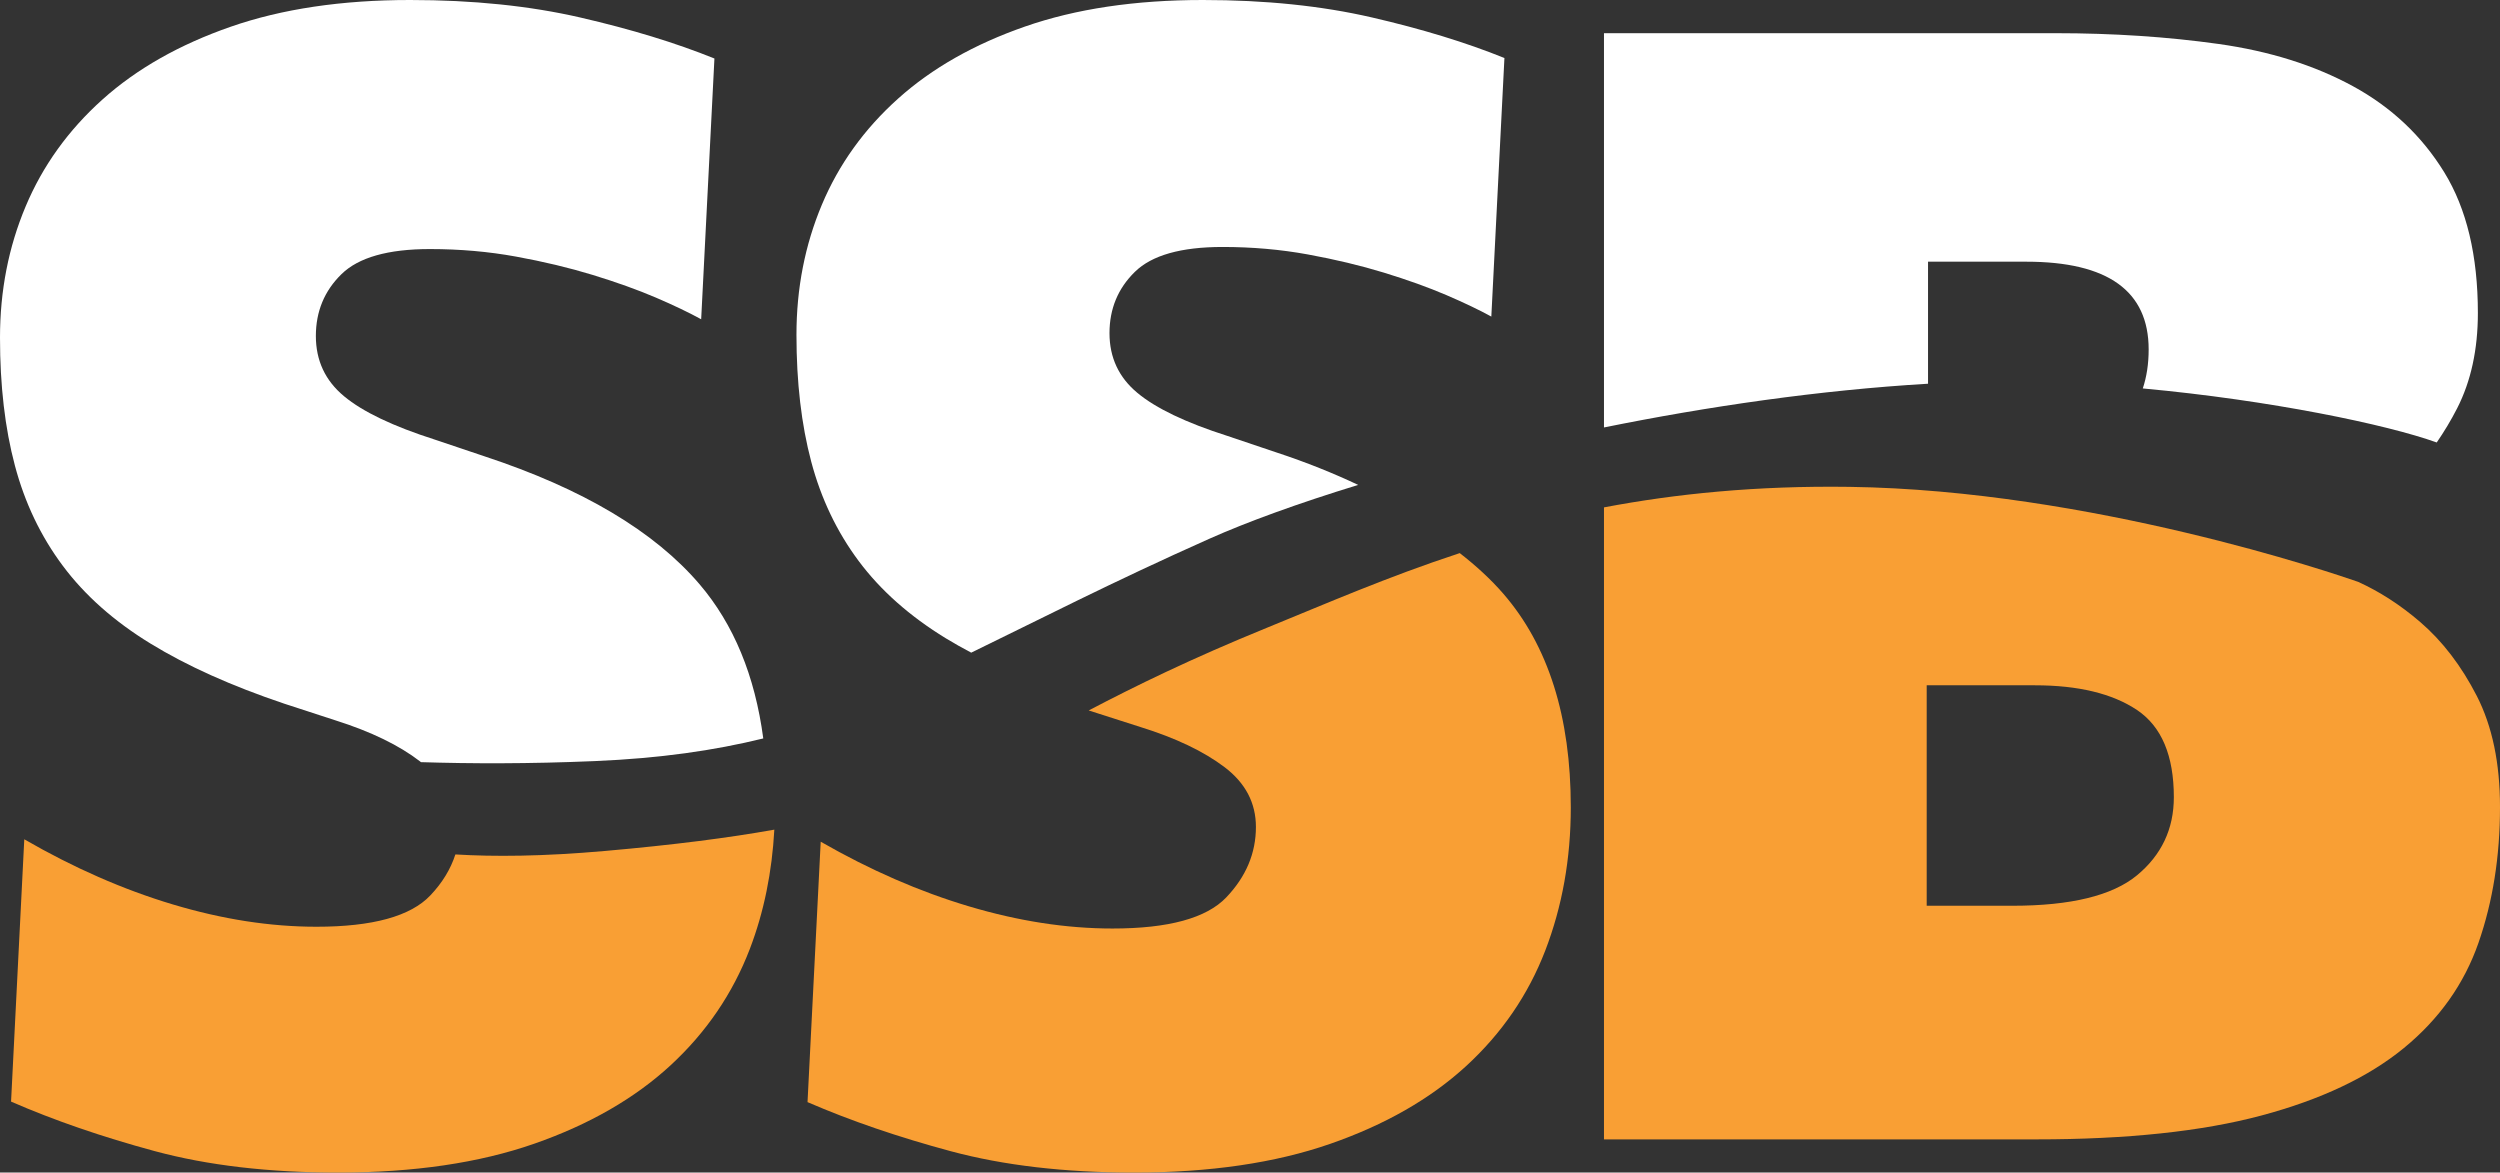 <?xml version="1.0" encoding="UTF-8"?>
<svg width="226px" height="106px" viewBox="0 0 226 106" version="1.1" xmlns="http://www.w3.org/2000/svg" xmlns:xlink="http://www.w3.org/1999/xlink">
    <rect x="0" y="0" width="226" height="106" fill="#333333" stroke="none"/>
    <title>Group 13</title>
    <g id="Page-1" stroke="none" stroke-width="1" fill="none" fill-rule="evenodd">
        <g id="Extra-Large-Copy-3" transform="translate(-175, -103)">
            <g id="Group-13" transform="translate(175, 103)">
                <path d="M193.181,79.13 C190.954,80.964 187.205,81.88 181.931,81.88 L174.173,81.88 L174.173,61.951 L183.948,61.951 C187.877,61.951 190.954,62.695 193.181,64.181 C195.403,65.67 196.515,68.298 196.515,72.065 C196.515,74.94 195.403,77.295 193.181,79.13 M223.905,62.917 C222.507,60.192 220.8,57.962 218.783,56.227 C216.979,54.676 215.109,53.48 213.182,52.602 C211.091,51.872 188.961,44.318 167.217,44.012 C158.763,43.894 151.466,44.641 145,45.867 L145,103 L184.103,103 C192.273,103 199.05,102.282 204.429,100.843 C209.806,99.406 214.1,97.374 217.307,94.746 C220.514,92.118 222.763,88.945 224.057,85.226 C225.351,81.507 226,77.418 226,72.958 C226,68.991 225.301,65.648 223.905,62.917" id="Fill-1" fill="#F99F34"></path>
                <path d="M131.962,50 C125.411,52.151 119.783,54.609 114.582,56.728 C107.627,59.562 102.582,62.044 98.421,64.223 C98.442,64.23 98.461,64.238 98.483,64.245 L103.103,65.725 C106.283,66.714 108.815,67.922 110.704,69.353 C112.59,70.785 113.535,72.586 113.535,74.759 C113.535,77.126 112.642,79.251 110.854,81.125 C109.064,83.001 105.638,83.938 100.57,83.938 C96.397,83.938 92.076,83.27 87.605,81.937 C83.134,80.607 78.664,78.658 74.192,76.09 L73,99.632 C76.874,101.311 81.198,102.791 85.965,104.074 C90.735,105.355 96.249,106 102.508,106 C109.362,106 115.273,105.133 120.243,103.406 C125.208,101.682 129.306,99.335 132.536,96.375 C135.763,93.413 138.148,89.932 139.69,85.936 C141.228,81.937 142,77.622 142,72.98 C142,64.788 139.961,58.349 135.889,53.659 C134.768,52.368 133.446,51.154 131.962,50" id="Fill-3" fill="#F99F34"></path>
                <path d="M54.692,76.927 C49.04,77.427 44.634,77.452 41.167,77.241 C40.738,78.566 39.989,79.801 38.905,80.943 C37.115,82.833 33.683,83.777 28.608,83.777 C24.429,83.777 20.103,83.104 15.625,81.761 C11.149,80.421 6.672,78.458 2.195,75.871 L1,99.585 C4.881,101.277 9.209,102.768 13.984,104.06 C18.759,105.35 24.281,106 30.549,106 C37.412,106 43.331,105.127 48.307,103.388 C53.281,101.651 57.385,99.287 60.618,96.305 C63.85,93.321 66.238,89.815 67.783,85.789 C69.071,82.424 69.789,78.817 70,75 C65.848,75.743 60.889,76.38 54.692,76.927" id="Fill-5" fill="#F99F34"></path>
                <path d="M5.68,51.151 C7.673,53.822 10.315,56.164 13.605,58.178 C16.894,60.195 20.929,62.008 25.714,63.618 L30.348,65.128 C33.535,66.138 36.079,67.371 37.973,68.831 C38.001,68.853 38.023,68.876 38.051,68.899 C42.52,69.039 47.817,69.057 53.774,68.802 C59.669,68.551 64.543,67.851 69,66.755 C68.248,61.086 66.33,56.437 63.238,52.813 C59.15,48.03 52.672,44.176 43.803,41.253 L39.317,39.743 C35.529,38.533 32.788,37.225 31.095,35.814 C29.399,34.404 28.554,32.589 28.554,30.373 C28.554,28.158 29.324,26.293 30.871,24.782 C32.416,23.271 35.08,22.515 38.868,22.515 C41.56,22.515 44.151,22.741 46.643,23.195 C49.132,23.649 51.451,24.203 53.595,24.858 C55.736,25.514 57.63,26.194 59.276,26.897 C60.921,27.603 62.289,28.258 63.386,28.862 L64.584,5.289 C61.093,3.878 57.057,2.643 52.473,1.586 C47.888,0.529 42.756,0 37.075,0 C30.894,0 25.489,0.806 20.855,2.417 C16.22,4.029 12.357,6.22 9.268,8.99 C6.178,11.763 3.861,14.985 2.317,18.662 C0.77,22.34 0,26.293 0,30.525 C0,34.858 0.448,38.71 1.346,42.085 C2.241,45.461 3.685,48.482 5.68,51.151" id="Fill-7" fill="#FFFFFF"></path>
                <path d="M77.63,50.722 C79.605,53.371 82.224,55.693 85.482,57.69 C86.213,58.138 86.993,58.573 87.798,59 C93.726,56.125 100.443,52.66 109.338,48.698 C112.75,47.179 117.36,45.498 122.78,43.836 C120.536,42.777 118.098,41.793 115.408,40.907 L110.963,39.409 C107.208,38.21 104.494,36.913 102.816,35.513 C101.136,34.115 100.298,32.316 100.298,30.118 C100.298,27.922 101.061,26.073 102.594,24.574 C104.122,23.076 106.765,22.326 110.519,22.326 C113.187,22.326 115.755,22.55 118.223,23 C120.691,23.45 122.987,24 125.113,24.649 C127.235,25.3 129.112,25.974 130.742,26.672 C132.37,27.371 133.729,28.021 134.816,28.619 L136,5.245 C132.542,3.845 128.544,2.621 124.001,1.572 C119.457,0.524 114.371,0 108.742,0 C102.616,0 97.259,0.799 92.667,2.397 C88.075,3.995 84.246,6.168 81.187,8.915 C78.123,11.665 75.827,14.859 74.297,18.506 C72.765,22.153 72,26.073 72,30.268 C72,34.565 72.446,38.385 73.334,41.731 C74.224,45.08 75.655,48.075 77.63,50.722" id="Fill-9" fill="#FFFFFF"></path>
                <path d="M174.294,34.689 L174.294,23.657 L183.175,23.657 C190.549,23.657 194.239,26.303 194.239,31.592 C194.239,32.896 194.057,34.064 193.709,35.115 C205.257,36.18 215.783,38.382 220.28,40 C220.945,39.031 221.567,38.006 222.129,36.905 C223.376,34.461 224,31.592 224,28.298 C224,23.111 222.986,18.868 220.96,15.574 C218.936,12.282 216.18,9.687 212.703,7.791 C209.223,5.897 205.172,4.623 200.55,3.973 C195.928,3.325 191.019,3 185.825,3 L145,3 L145,38.642 C154.395,36.739 164.492,35.268 174.294,34.689" id="Fill-11" fill="#FFFFFF"></path>
            </g>
        </g>
    </g>
</svg>
